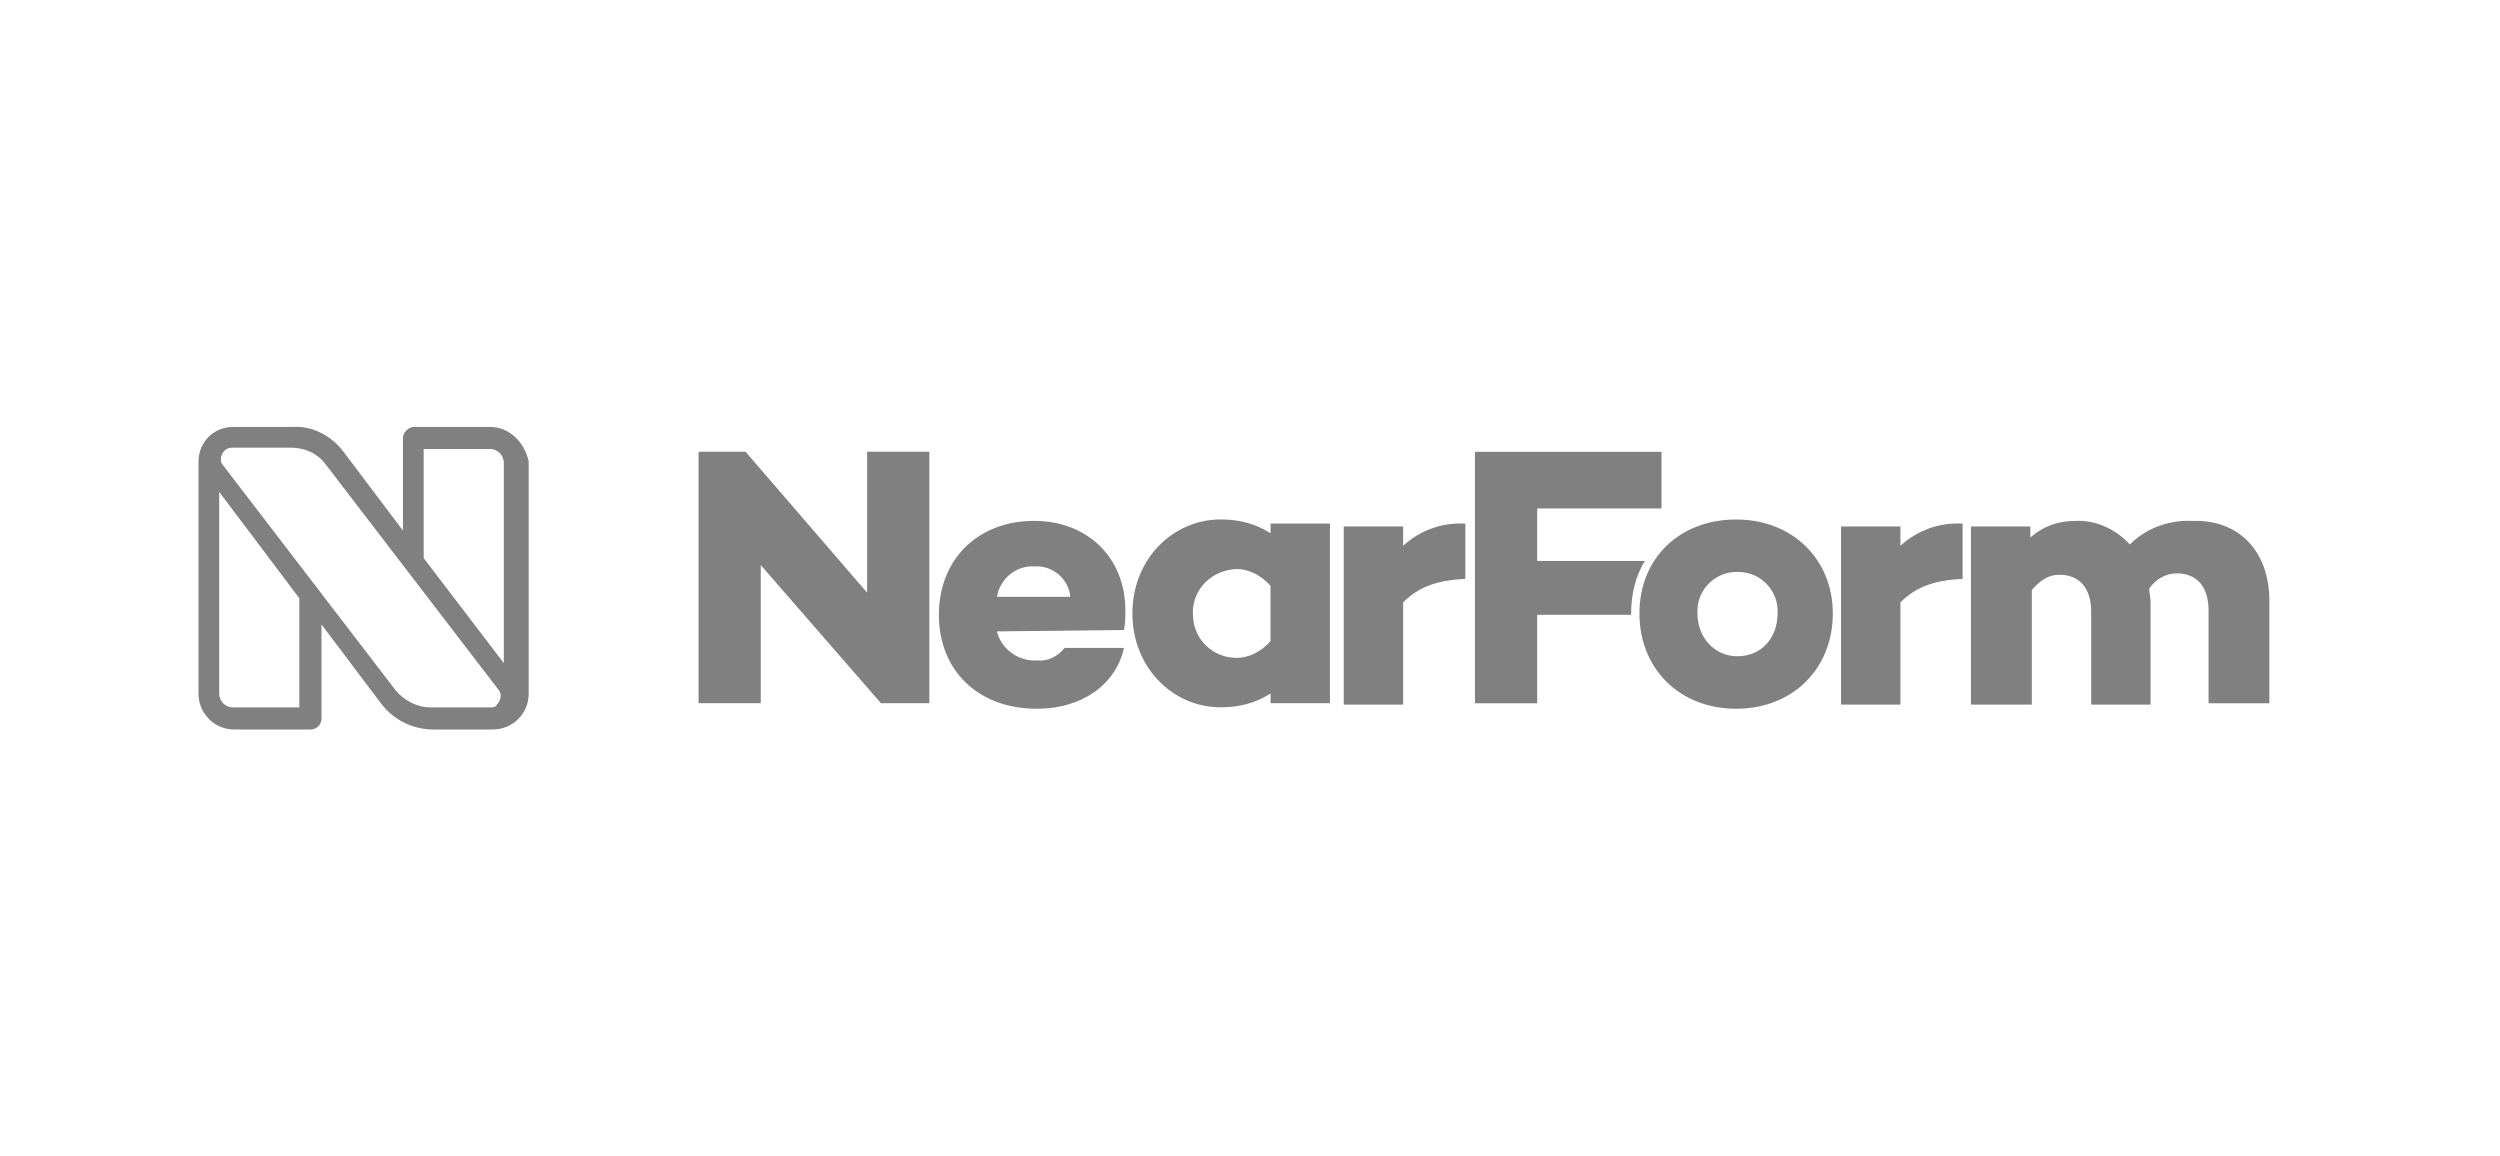 <?xml version="1.0" encoding="UTF-8"?>
<svg data-id="Layer_1" data-name="Layer 1" xmlns="http://www.w3.org/2000/svg" width="400" height="185" viewBox="0 0 400 185">
  <defs>
    <style>
      .cls-1 {
        fill: gray;
      }
    </style>
  </defs>
  <path class="cls-1" d="M78.4,68.31h-12.16c-.88,0-1.77.88-1.77,1.77v14.81l-9.5-12.6c-1.99-2.65-5.08-4.2-8.18-3.98h-9.5c-3.09,0-5.53,2.43-5.53,5.53v37.13c0,3.09,2.43,5.75,5.75,5.75h12.16c.88,0,1.77-.66,1.77-1.77h0v-15.03l9.5,12.6c1.99,2.65,5.08,4.2,8.4,4.2h9.5c3.09,0,5.75-2.43,5.75-5.75h0v-37.13c-.66-3.09-3.09-5.53-6.19-5.53ZM47.89,113.18h-10.61c-1.33,0-2.21-1.11-2.21-2.21h0v-32.27l12.82,17.02v17.46ZM78.62,113.18h-9.73c-2.21,0-4.2-1.11-5.53-2.65l-27.63-36.03c-.66-.66-.44-1.77.22-2.43.22-.22.66-.44,1.11-.44h9.5c2.21,0,4.2.88,5.53,2.65l27.63,36.03c.66.66.44,1.77-.22,2.43-.22.44-.66.44-.88.44ZM80.61,106.1l-12.82-16.8v-17.46h10.61c1.33,0,2.21,1.11,2.21,2.21v32.05Z"/>
  <path class="cls-1" d="M148.69,112.51h-7.74l-19.23-22.1v22.1h-9.95v-40.23h7.52l19.45,22.55v-22.55h9.95s0,40.23,0,40.23Z"/>
  <path class="cls-1" d="M179.85,100.8h0l-20.34.22c.66,2.87,3.54,4.86,6.41,4.64,1.77.22,3.32-.66,4.42-1.99h9.5c-1.33,5.97-6.85,9.73-13.93,9.73-9.5,0-15.69-6.19-15.69-15.03s6.19-15.03,15.25-15.03c8.4,0,14.59,5.75,14.59,14.37,0,.88,0,1.99-.22,3.09ZM159.52,95.49h11.72c-.22-2.87-2.87-5.08-5.75-4.86-2.87-.22-5.53,1.99-5.97,4.86Z"/>
  <path class="cls-1" d="M212.79,112.51h-9.5v-1.55c-2.43,1.55-5.08,2.21-7.96,2.21-7.74,0-14.15-6.41-14.15-15.03s6.41-15.03,14.15-15.03c2.87,0,5.53.66,7.96,2.21v-1.55h9.5v28.74ZM203.28,102.57v-8.84c-1.55-1.77-3.76-2.87-5.97-2.65-3.98.44-6.85,3.76-6.41,7.74.22,3.54,3.09,6.19,6.41,6.41,2.21.22,4.42-.88,5.97-2.65Z"/>
  <path class="cls-1" d="M234.45,92.62c-4.64.22-7.52,1.33-9.95,3.76v16.36h-9.5v-28.51h9.5v3.09c2.65-2.43,6.19-3.76,9.95-3.54v8.84Z"/>
  <path class="cls-1" d="M265.84,81.13v-8.84h-29.84v40.23h9.95v-14.15h15.03v-.22c0-2.87.66-5.97,2.21-8.4h-17.24v-8.4h19.89v-.22Z"/>
  <path class="cls-1" d="M314.02,92.62c-4.64.22-7.52,1.33-9.95,3.76v16.36h-9.5v-28.51h9.5v3.09c2.65-2.43,6.19-3.76,9.95-3.54v8.84Z"/>
  <path class="cls-1" d="M363.1,96.16v16.36h-9.73v-14.81c0-3.98-1.99-5.97-5.08-5.97-1.77,0-3.32.88-4.42,2.43,0,.66.22,1.33.22,2.21v16.36h-9.5v-14.81c0-3.98-1.99-5.97-5.08-5.97-1.55,0-2.87.66-4.42,2.43v18.35h-9.73v-28.51h9.5v1.77c1.99-1.77,4.42-2.65,7.07-2.65,3.32-.22,6.63,1.33,8.84,3.76,2.65-2.65,6.41-3.98,10.17-3.76,7.07-.22,12.16,4.64,12.16,12.82Z"/>
  <path class="cls-1" d="M293.25,98.15c0,8.84-6.41,15.25-15.47,15.25s-15.47-6.41-15.47-15.25,6.41-15.03,15.47-15.03,15.47,6.41,15.47,15.03ZM284.41,98.15c.22-3.54-2.65-6.63-6.19-6.63-3.54-.22-6.63,2.65-6.63,6.19v.44c0,3.76,2.65,6.85,6.41,6.85s6.41-2.87,6.41-6.85h0Z"/>
</svg>